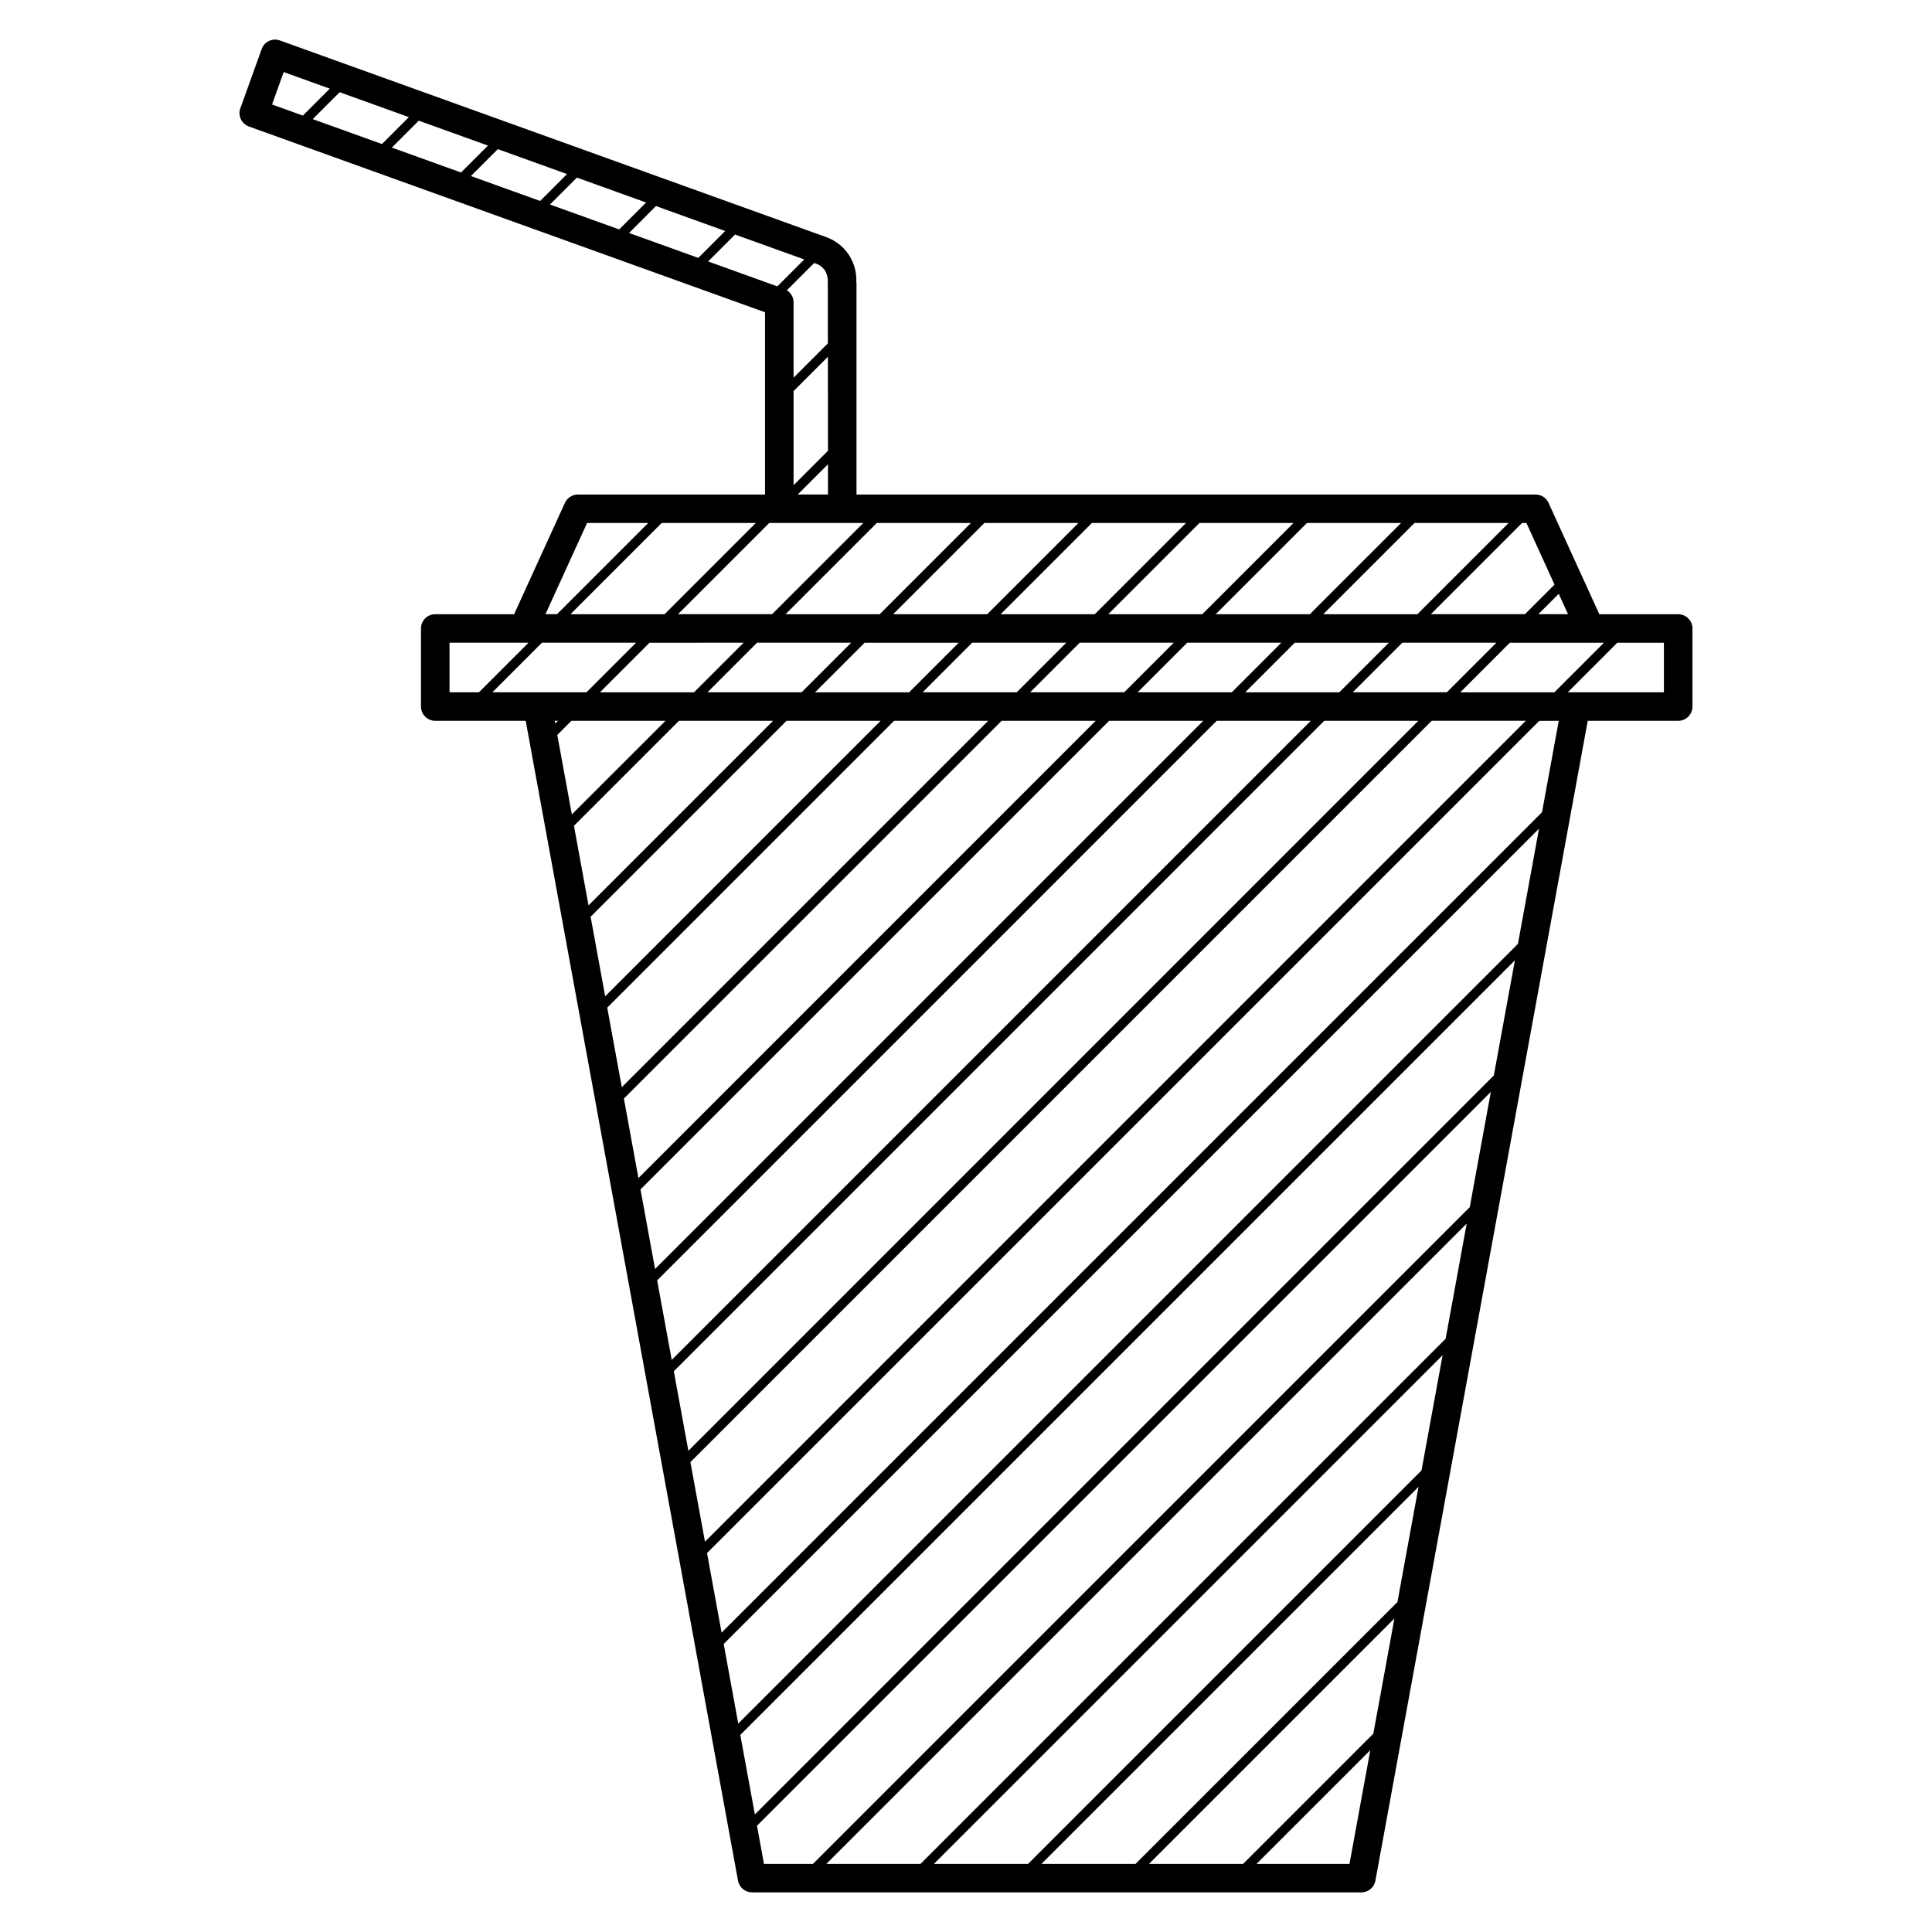 <?xml version="1.0" encoding="UTF-8"?>
<!-- The Best Svg Icon site in the world: iconSvg.co, Visit us! https://iconsvg.co -->
<svg fill="#000000" width="800px" height="800px" version="1.1" viewBox="144 144 512 512" xmlns="http://www.w3.org/2000/svg">
 <path d="m588.74 306.78h-20.898l-13.461-29.512c-0.609-1.352-1.961-2.211-3.441-2.211h-179.96v-55.777c0-0.215-0.016-0.434-0.047-0.676 0.16-5.281-3.008-9.98-7.977-11.77l-144.78-52.113c-1.969-0.711-4.133 0.312-4.832 2.277l-5.648 15.699c-0.711 1.965 0.312 4.125 2.277 4.832l136.77 49.227v48.301h-49.594c-1.48 0-2.828 0.863-3.438 2.207l-13.469 29.512h-20.902c-2.086 0-3.777 1.691-3.777 3.777v20.691c0 2.086 1.691 3.777 3.777 3.777h23.977l56.266 307.38c0.328 1.789 1.891 3.094 3.719 3.094h161.48c1.824 0 3.391-1.305 3.715-3.094l56.27-307.38h23.977c2.086 0 3.777-1.691 3.777-3.777v-20.691c0-2.078-1.691-3.773-3.777-3.773zm-19.695 7.562-13.129 13.133h-24.938l13.133-13.133zm-11.961 20.691-4.434 24.219-217.42 217.41-3.859-21.078 220.55-220.55 5.164-0.004zm-217.44 265.73-3.859-21.086 216.07-216.07-5.586 30.531zm205.82-202.27-5.586 30.52-195.83 195.83-3.859-21.074zm-214.64 154.07-3.859-21.086 196.45-196.46h24.938zm-39.82-217.54h0.863l-0.73 0.73zm4.426 0h24.934l-24.816 24.812-3.859-21.074zm203.5-7.555h-24.938l13.133-13.133h24.938zm16.691-13.137h24.934l-13.133 13.133h-24.934zm-113.99 0h24.938l-13.129 13.133h-24.938zm-16.699 13.137h-24.938l13.133-13.133h24.938zm45.199-13.137h24.922l-13.133 13.133h-24.922zm28.492 0h24.945l-13.129 13.133h-24.949zm36.066-7.562 24.164-24.168h24.945l-24.168 24.168zm-3.562 0h-24.949l24.168-24.168h24.953zm-28.504 0h-24.922l24.168-24.168h24.922zm-28.496 0h-24.934l24.168-24.168h24.934zm-28.5 0h-24.938l24.168-24.168h24.934zm-28.5 0h-24.938l24.168-24.168h24.938zm-7.562 7.562-13.133 13.133h-24.938l13.133-13.133zm-41.641 13.137h-24.934l13.133-13.133 24.938-0.004zm-3.988 7.555h24.938l-48.91 48.91-3.859-21.078zm28.5 0h24.938l-72.996 73.004-3.859-21.086zm28.504 0h24.938l-97.094 97.094-3.859-21.078zm28.5 0h24.922l-121.17 121.18-3.856-21.074zm28.488 0h24.949l-145.28 145.27-3.859-21.09zm28.508 0h24.938l-169.36 169.37-3.859-21.078zm28.496 0h24.934l-193.44 193.45-3.859-21.078zm64.609-28.254h-7.863l5.402-5.402zm-3.578-7.844-7.844 7.844h-24.934l24.168-24.168h1.164zm-183.18-16.324-24.168 24.168h-24.934l24.168-24.168zm-117.81-106.62 18.34 6.602-7.133 7.133-18.344-6.602zm-9.754 6.191-18.34-6.602 7.133-7.133 18.34 6.602zm30.711 1.352 18.332 6.602-7.125 7.133-18.34-6.602zm20.953 7.543 18.34 6.602-7.133 7.133-18.34-6.602zm20.953 7.543 18.34 6.606-7.129 7.129-18.34-6.602zm20.961 7.547 18.344 6.602-7.133 7.133-18.344-6.602zm15.508 41.488 9.094-9.094 0.02 24.922-9.113 9.113zm9.121 27.402h-8.02l8.016-8.016zm-43.305 31.723h-24.945l24.168-24.168h24.945zm43.27-71.777-9.09 9.09v-19.992c0-1.309-0.699-2.481-1.777-3.16l7.234-7.231 0.648 0.23c1.898 0.684 3.094 2.519 2.973 4.992zm-144.21-71.895 12.211 4.398-7.133 7.133-8.168-2.938zm80.398 119.5h16.203l-24.168 24.168h-3.062zm-36.453 31.73h20.93l-13.133 13.133h-7.793zm11.355 13.137 13.133-13.133h24.945l-13.133 13.133zm70.125 300.38 194.48-194.48-5.586 30.539-174.06 174.05h-12.988zm163.34-24.406-34.512 34.512h-24.934l65.031-65.031zm-63.012 34.508h-24.934l99.922-99.922-5.586 30.527zm-28.488 0h-24.945l134.8-134.8-5.586 30.527zm-28.508 0h-24.938l169.69-169.69-5.586 30.527zm113.69 0h-24.633l30.148-30.148zm83.328-310.48h-25.484l13.129-13.133h12.348l0.004 13.133z"/>
</svg>